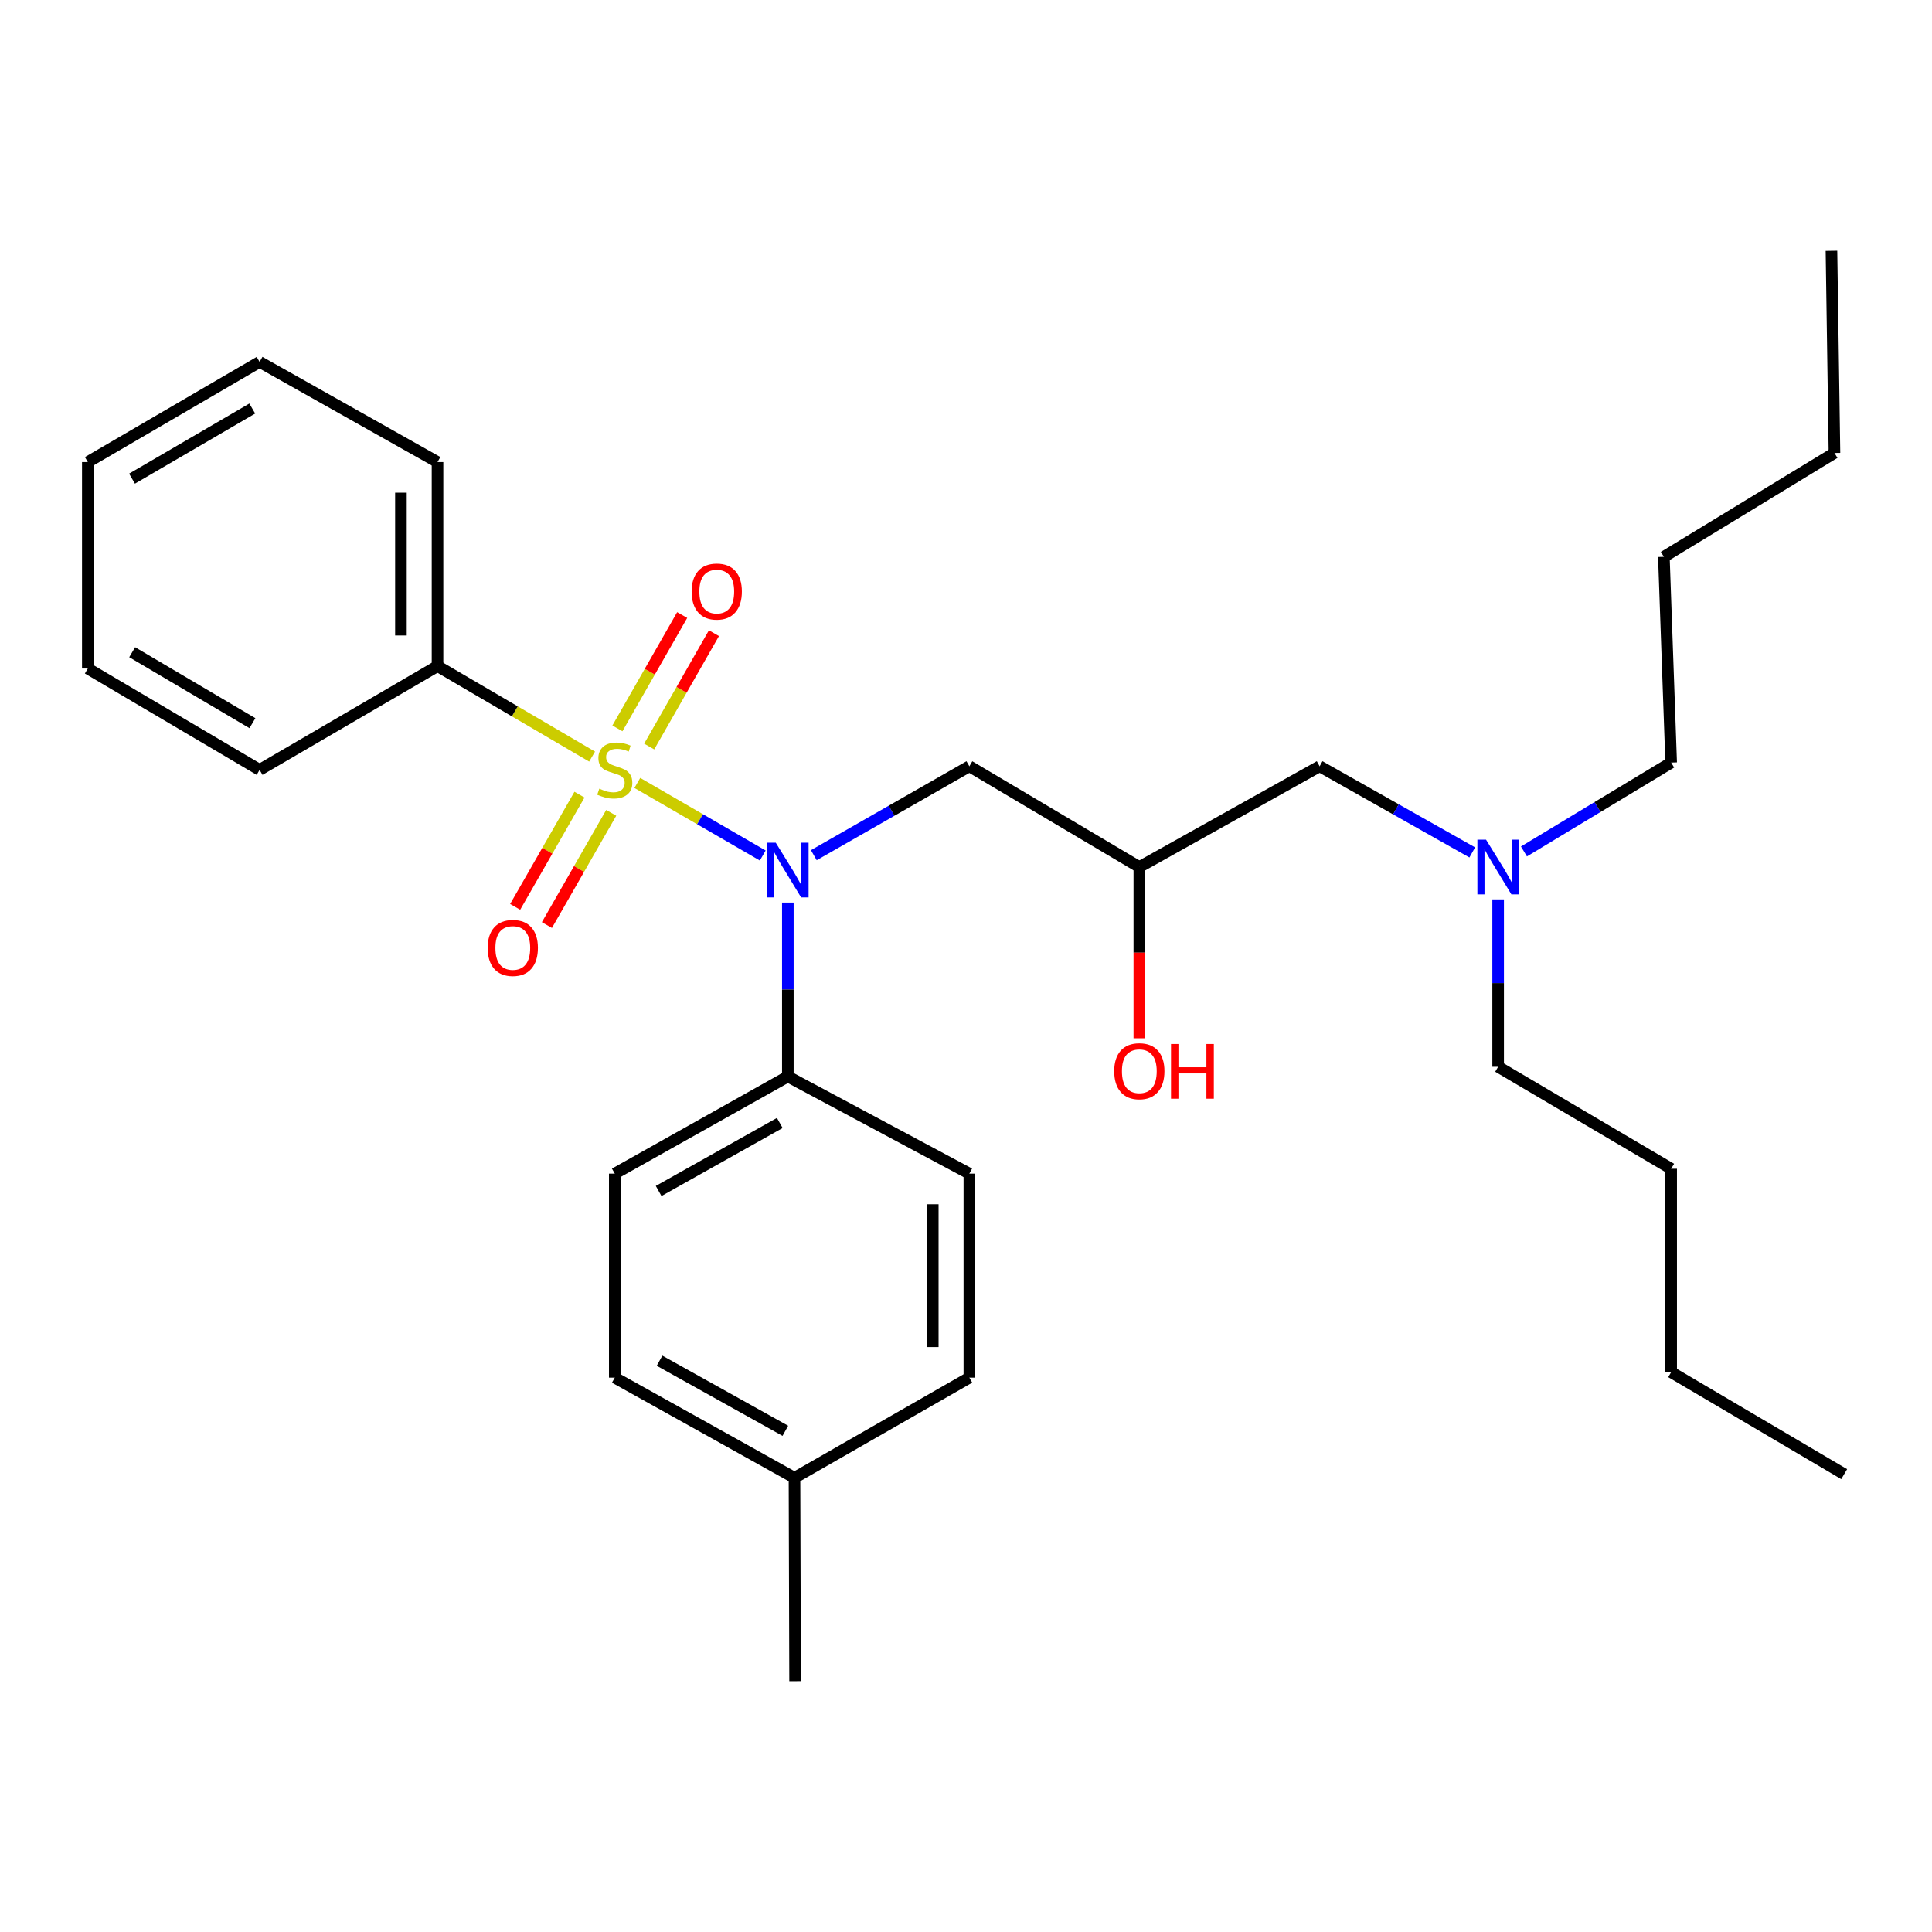 <?xml version='1.0' encoding='iso-8859-1'?>
<svg version='1.1' baseProfile='full'
              xmlns='http://www.w3.org/2000/svg'
                      xmlns:rdkit='http://www.rdkit.org/xml'
                      xmlns:xlink='http://www.w3.org/1999/xlink'
                  xml:space='preserve'
width='1000px' height='1000px' viewBox='0 0 1000 1000'>
<!-- END OF HEADER -->
<rect style='opacity:1.0;fill:#FFFFFF;stroke:none' width='1000' height='1000' x='0' y='0'> </rect>
<path class='bond-0' d='M 329.872,405.245 L 362.332,424.033' style='fill:none;fill-rule:evenodd;stroke:#CCCC00;stroke-width:6px;stroke-linecap:butt;stroke-linejoin:miter;stroke-opacity:1' />
<path class='bond-0' d='M 362.332,424.033 L 394.792,442.821' style='fill:none;fill-rule:evenodd;stroke:#0000FF;stroke-width:6px;stroke-linecap:butt;stroke-linejoin:miter;stroke-opacity:1' />
<path class='bond-2' d='M 336.014,386.409 L 352.774,357.075' style='fill:none;fill-rule:evenodd;stroke:#CCCC00;stroke-width:6px;stroke-linecap:butt;stroke-linejoin:miter;stroke-opacity:1' />
<path class='bond-2' d='M 352.774,357.075 L 369.534,327.74' style='fill:none;fill-rule:evenodd;stroke:#FF0000;stroke-width:6px;stroke-linecap:butt;stroke-linejoin:miter;stroke-opacity:1' />
<path class='bond-2' d='M 319.57,377.014 L 336.331,347.68' style='fill:none;fill-rule:evenodd;stroke:#CCCC00;stroke-width:6px;stroke-linecap:butt;stroke-linejoin:miter;stroke-opacity:1' />
<path class='bond-2' d='M 336.331,347.68 L 353.091,318.345' style='fill:none;fill-rule:evenodd;stroke:#FF0000;stroke-width:6px;stroke-linecap:butt;stroke-linejoin:miter;stroke-opacity:1' />
<path class='bond-3' d='M 299.939,411.316 L 283.292,440.356' style='fill:none;fill-rule:evenodd;stroke:#CCCC00;stroke-width:6px;stroke-linecap:butt;stroke-linejoin:miter;stroke-opacity:1' />
<path class='bond-3' d='M 283.292,440.356 L 266.646,469.396' style='fill:none;fill-rule:evenodd;stroke:#FF0000;stroke-width:6px;stroke-linecap:butt;stroke-linejoin:miter;stroke-opacity:1' />
<path class='bond-3' d='M 316.369,420.735 L 299.722,449.774' style='fill:none;fill-rule:evenodd;stroke:#CCCC00;stroke-width:6px;stroke-linecap:butt;stroke-linejoin:miter;stroke-opacity:1' />
<path class='bond-3' d='M 299.722,449.774 L 283.076,478.814' style='fill:none;fill-rule:evenodd;stroke:#FF0000;stroke-width:6px;stroke-linecap:butt;stroke-linejoin:miter;stroke-opacity:1' />
<path class='bond-4' d='M 306.467,391.619 L 266.464,368.195' style='fill:none;fill-rule:evenodd;stroke:#CCCC00;stroke-width:6px;stroke-linecap:butt;stroke-linejoin:miter;stroke-opacity:1' />
<path class='bond-4' d='M 266.464,368.195 L 226.46,344.771' style='fill:none;fill-rule:evenodd;stroke:#000000;stroke-width:6px;stroke-linecap:butt;stroke-linejoin:miter;stroke-opacity:1' />
<path class='bond-1' d='M 421.228,442.652 L 461.482,419.636' style='fill:none;fill-rule:evenodd;stroke:#0000FF;stroke-width:6px;stroke-linecap:butt;stroke-linejoin:miter;stroke-opacity:1' />
<path class='bond-1' d='M 461.482,419.636 L 501.736,396.619' style='fill:none;fill-rule:evenodd;stroke:#000000;stroke-width:6px;stroke-linecap:butt;stroke-linejoin:miter;stroke-opacity:1' />
<path class='bond-5' d='M 407.782,467.171 L 407.782,512.182' style='fill:none;fill-rule:evenodd;stroke:#0000FF;stroke-width:6px;stroke-linecap:butt;stroke-linejoin:miter;stroke-opacity:1' />
<path class='bond-5' d='M 407.782,512.182 L 407.782,557.193' style='fill:none;fill-rule:evenodd;stroke:#000000;stroke-width:6px;stroke-linecap:butt;stroke-linejoin:miter;stroke-opacity:1' />
<path class='bond-6' d='M 501.736,396.619 L 589.714,448.783' style='fill:none;fill-rule:evenodd;stroke:#000000;stroke-width:6px;stroke-linecap:butt;stroke-linejoin:miter;stroke-opacity:1' />
<path class='bond-15' d='M 226.46,344.771 L 226.46,239.17' style='fill:none;fill-rule:evenodd;stroke:#000000;stroke-width:6px;stroke-linecap:butt;stroke-linejoin:miter;stroke-opacity:1' />
<path class='bond-15' d='M 207.522,328.931 L 207.522,255.01' style='fill:none;fill-rule:evenodd;stroke:#000000;stroke-width:6px;stroke-linecap:butt;stroke-linejoin:miter;stroke-opacity:1' />
<path class='bond-16' d='M 226.46,344.771 L 134.369,398.492' style='fill:none;fill-rule:evenodd;stroke:#000000;stroke-width:6px;stroke-linecap:butt;stroke-linejoin:miter;stroke-opacity:1' />
<path class='bond-7' d='M 407.782,557.193 L 318.205,607.474' style='fill:none;fill-rule:evenodd;stroke:#000000;stroke-width:6px;stroke-linecap:butt;stroke-linejoin:miter;stroke-opacity:1' />
<path class='bond-7' d='M 403.615,581.249 L 340.911,616.446' style='fill:none;fill-rule:evenodd;stroke:#000000;stroke-width:6px;stroke-linecap:butt;stroke-linejoin:miter;stroke-opacity:1' />
<path class='bond-8' d='M 407.782,557.193 L 501.736,607.474' style='fill:none;fill-rule:evenodd;stroke:#000000;stroke-width:6px;stroke-linecap:butt;stroke-linejoin:miter;stroke-opacity:1' />
<path class='bond-9' d='M 589.714,448.783 L 683.037,396.619' style='fill:none;fill-rule:evenodd;stroke:#000000;stroke-width:6px;stroke-linecap:butt;stroke-linejoin:miter;stroke-opacity:1' />
<path class='bond-14' d='M 589.714,448.783 L 589.714,493.098' style='fill:none;fill-rule:evenodd;stroke:#000000;stroke-width:6px;stroke-linecap:butt;stroke-linejoin:miter;stroke-opacity:1' />
<path class='bond-14' d='M 589.714,493.098 L 589.714,537.414' style='fill:none;fill-rule:evenodd;stroke:#FF0000;stroke-width:6px;stroke-linecap:butt;stroke-linejoin:miter;stroke-opacity:1' />
<path class='bond-12' d='M 318.205,607.474 L 318.205,713.074' style='fill:none;fill-rule:evenodd;stroke:#000000;stroke-width:6px;stroke-linecap:butt;stroke-linejoin:miter;stroke-opacity:1' />
<path class='bond-11' d='M 501.736,607.474 L 501.736,713.074' style='fill:none;fill-rule:evenodd;stroke:#000000;stroke-width:6px;stroke-linecap:butt;stroke-linejoin:miter;stroke-opacity:1' />
<path class='bond-11' d='M 482.798,623.314 L 482.798,697.234' style='fill:none;fill-rule:evenodd;stroke:#000000;stroke-width:6px;stroke-linecap:butt;stroke-linejoin:miter;stroke-opacity:1' />
<path class='bond-10' d='M 683.037,396.619 L 722.539,418.921' style='fill:none;fill-rule:evenodd;stroke:#000000;stroke-width:6px;stroke-linecap:butt;stroke-linejoin:miter;stroke-opacity:1' />
<path class='bond-10' d='M 722.539,418.921 L 762.041,441.222' style='fill:none;fill-rule:evenodd;stroke:#0000FF;stroke-width:6px;stroke-linecap:butt;stroke-linejoin:miter;stroke-opacity:1' />
<path class='bond-17' d='M 788.789,440.72 L 826.889,417.717' style='fill:none;fill-rule:evenodd;stroke:#0000FF;stroke-width:6px;stroke-linecap:butt;stroke-linejoin:miter;stroke-opacity:1' />
<path class='bond-17' d='M 826.889,417.717 L 864.989,394.715' style='fill:none;fill-rule:evenodd;stroke:#000000;stroke-width:6px;stroke-linecap:butt;stroke-linejoin:miter;stroke-opacity:1' />
<path class='bond-18' d='M 775.433,465.528 L 775.433,508.846' style='fill:none;fill-rule:evenodd;stroke:#0000FF;stroke-width:6px;stroke-linecap:butt;stroke-linejoin:miter;stroke-opacity:1' />
<path class='bond-18' d='M 775.433,508.846 L 775.433,552.164' style='fill:none;fill-rule:evenodd;stroke:#000000;stroke-width:6px;stroke-linecap:butt;stroke-linejoin:miter;stroke-opacity:1' />
<path class='bond-13' d='M 501.736,713.074 L 411.222,764.912' style='fill:none;fill-rule:evenodd;stroke:#000000;stroke-width:6px;stroke-linecap:butt;stroke-linejoin:miter;stroke-opacity:1' />
<path class='bond-30' d='M 318.205,713.074 L 411.222,764.912' style='fill:none;fill-rule:evenodd;stroke:#000000;stroke-width:6px;stroke-linecap:butt;stroke-linejoin:miter;stroke-opacity:1' />
<path class='bond-30' d='M 341.377,704.307 L 406.489,740.594' style='fill:none;fill-rule:evenodd;stroke:#000000;stroke-width:6px;stroke-linecap:butt;stroke-linejoin:miter;stroke-opacity:1' />
<path class='bond-19' d='M 411.222,764.912 L 411.538,870.176' style='fill:none;fill-rule:evenodd;stroke:#000000;stroke-width:6px;stroke-linecap:butt;stroke-linejoin:miter;stroke-opacity:1' />
<path class='bond-26' d='M 226.46,239.17 L 134.369,187.322' style='fill:none;fill-rule:evenodd;stroke:#000000;stroke-width:6px;stroke-linecap:butt;stroke-linejoin:miter;stroke-opacity:1' />
<path class='bond-27' d='M 134.369,398.492 L 45.455,346.023' style='fill:none;fill-rule:evenodd;stroke:#000000;stroke-width:6px;stroke-linecap:butt;stroke-linejoin:miter;stroke-opacity:1' />
<path class='bond-27' d='M 130.656,374.312 L 68.416,337.583' style='fill:none;fill-rule:evenodd;stroke:#000000;stroke-width:6px;stroke-linecap:butt;stroke-linejoin:miter;stroke-opacity:1' />
<path class='bond-21' d='M 864.989,394.715 L 861.212,288.209' style='fill:none;fill-rule:evenodd;stroke:#000000;stroke-width:6px;stroke-linecap:butt;stroke-linejoin:miter;stroke-opacity:1' />
<path class='bond-20' d='M 775.433,552.164 L 864.989,604.949' style='fill:none;fill-rule:evenodd;stroke:#000000;stroke-width:6px;stroke-linecap:butt;stroke-linejoin:miter;stroke-opacity:1' />
<path class='bond-23' d='M 864.989,604.949 L 864.989,710.234' style='fill:none;fill-rule:evenodd;stroke:#000000;stroke-width:6px;stroke-linecap:butt;stroke-linejoin:miter;stroke-opacity:1' />
<path class='bond-22' d='M 861.212,288.209 L 949.516,234.457' style='fill:none;fill-rule:evenodd;stroke:#000000;stroke-width:6px;stroke-linecap:butt;stroke-linejoin:miter;stroke-opacity:1' />
<path class='bond-25' d='M 949.516,234.457 L 947.959,129.824' style='fill:none;fill-rule:evenodd;stroke:#000000;stroke-width:6px;stroke-linecap:butt;stroke-linejoin:miter;stroke-opacity:1' />
<path class='bond-24' d='M 864.989,710.234 L 954.545,763.018' style='fill:none;fill-rule:evenodd;stroke:#000000;stroke-width:6px;stroke-linecap:butt;stroke-linejoin:miter;stroke-opacity:1' />
<path class='bond-29' d='M 134.369,187.322 L 45.455,239.17' style='fill:none;fill-rule:evenodd;stroke:#000000;stroke-width:6px;stroke-linecap:butt;stroke-linejoin:miter;stroke-opacity:1' />
<path class='bond-29' d='M 130.572,211.459 L 68.332,247.753' style='fill:none;fill-rule:evenodd;stroke:#000000;stroke-width:6px;stroke-linecap:butt;stroke-linejoin:miter;stroke-opacity:1' />
<path class='bond-28' d='M 45.455,346.023 L 45.455,239.17' style='fill:none;fill-rule:evenodd;stroke:#000000;stroke-width:6px;stroke-linecap:butt;stroke-linejoin:miter;stroke-opacity:1' />
<path  class='atom-0' d='M 310.205 408.212
Q 310.525 408.332, 311.845 408.892
Q 313.165 409.452, 314.605 409.812
Q 316.085 410.132, 317.525 410.132
Q 320.205 410.132, 321.765 408.852
Q 323.325 407.532, 323.325 405.252
Q 323.325 403.692, 322.525 402.732
Q 321.765 401.772, 320.565 401.252
Q 319.365 400.732, 317.365 400.132
Q 314.845 399.372, 313.325 398.652
Q 311.845 397.932, 310.765 396.412
Q 309.725 394.892, 309.725 392.332
Q 309.725 388.772, 312.125 386.572
Q 314.565 384.372, 319.365 384.372
Q 322.645 384.372, 326.365 385.932
L 325.445 389.012
Q 322.045 387.612, 319.485 387.612
Q 316.725 387.612, 315.205 388.772
Q 313.685 389.892, 313.725 391.852
Q 313.725 393.372, 314.485 394.292
Q 315.285 395.212, 316.405 395.732
Q 317.565 396.252, 319.485 396.852
Q 322.045 397.652, 323.565 398.452
Q 325.085 399.252, 326.165 400.892
Q 327.285 402.492, 327.285 405.252
Q 327.285 409.172, 324.645 411.292
Q 322.045 413.372, 317.685 413.372
Q 315.165 413.372, 313.245 412.812
Q 311.365 412.292, 309.125 411.372
L 310.205 408.212
' fill='#CCCC00'/>
<path  class='atom-1' d='M 401.522 436.18
L 410.802 451.18
Q 411.722 452.66, 413.202 455.34
Q 414.682 458.02, 414.762 458.18
L 414.762 436.18
L 418.522 436.18
L 418.522 464.5
L 414.642 464.5
L 404.682 448.1
Q 403.522 446.18, 402.282 443.98
Q 401.082 441.78, 400.722 441.1
L 400.722 464.5
L 397.042 464.5
L 397.042 436.18
L 401.522 436.18
' fill='#0000FF'/>
<path  class='atom-3' d='M 357.99 306.186
Q 357.99 299.386, 361.35 295.586
Q 364.71 291.786, 370.99 291.786
Q 377.27 291.786, 380.63 295.586
Q 383.99 299.386, 383.99 306.186
Q 383.99 313.066, 380.59 316.986
Q 377.19 320.866, 370.99 320.866
Q 364.75 320.866, 361.35 316.986
Q 357.99 313.106, 357.99 306.186
M 370.99 317.666
Q 375.31 317.666, 377.63 314.786
Q 379.99 311.866, 379.99 306.186
Q 379.99 300.626, 377.63 297.826
Q 375.31 294.986, 370.99 294.986
Q 366.67 294.986, 364.31 297.786
Q 361.99 300.586, 361.99 306.186
Q 361.99 311.906, 364.31 314.786
Q 366.67 317.666, 370.99 317.666
' fill='#FF0000'/>
<path  class='atom-4' d='M 252.42 490.653
Q 252.42 483.853, 255.78 480.053
Q 259.14 476.253, 265.42 476.253
Q 271.7 476.253, 275.06 480.053
Q 278.42 483.853, 278.42 490.653
Q 278.42 497.533, 275.02 501.453
Q 271.62 505.333, 265.42 505.333
Q 259.18 505.333, 255.78 501.453
Q 252.42 497.573, 252.42 490.653
M 265.42 502.133
Q 269.74 502.133, 272.06 499.253
Q 274.42 496.333, 274.42 490.653
Q 274.42 485.093, 272.06 482.293
Q 269.74 479.453, 265.42 479.453
Q 261.1 479.453, 258.74 482.253
Q 256.42 485.053, 256.42 490.653
Q 256.42 496.373, 258.74 499.253
Q 261.1 502.133, 265.42 502.133
' fill='#FF0000'/>
<path  class='atom-11' d='M 769.173 434.623
L 778.453 449.623
Q 779.373 451.103, 780.853 453.783
Q 782.333 456.463, 782.413 456.623
L 782.413 434.623
L 786.173 434.623
L 786.173 462.943
L 782.293 462.943
L 772.333 446.543
Q 771.173 444.623, 769.933 442.423
Q 768.733 440.223, 768.373 439.543
L 768.373 462.943
L 764.693 462.943
L 764.693 434.623
L 769.173 434.623
' fill='#0000FF'/>
<path  class='atom-15' d='M 576.714 554.453
Q 576.714 547.653, 580.074 543.853
Q 583.434 540.053, 589.714 540.053
Q 595.994 540.053, 599.354 543.853
Q 602.714 547.653, 602.714 554.453
Q 602.714 561.333, 599.314 565.253
Q 595.914 569.133, 589.714 569.133
Q 583.474 569.133, 580.074 565.253
Q 576.714 561.373, 576.714 554.453
M 589.714 565.933
Q 594.034 565.933, 596.354 563.053
Q 598.714 560.133, 598.714 554.453
Q 598.714 548.893, 596.354 546.093
Q 594.034 543.253, 589.714 543.253
Q 585.394 543.253, 583.034 546.053
Q 580.714 548.853, 580.714 554.453
Q 580.714 560.173, 583.034 563.053
Q 585.394 565.933, 589.714 565.933
' fill='#FF0000'/>
<path  class='atom-15' d='M 606.114 540.373
L 609.954 540.373
L 609.954 552.413
L 624.434 552.413
L 624.434 540.373
L 628.274 540.373
L 628.274 568.693
L 624.434 568.693
L 624.434 555.613
L 609.954 555.613
L 609.954 568.693
L 606.114 568.693
L 606.114 540.373
' fill='#FF0000'/>
</svg>
